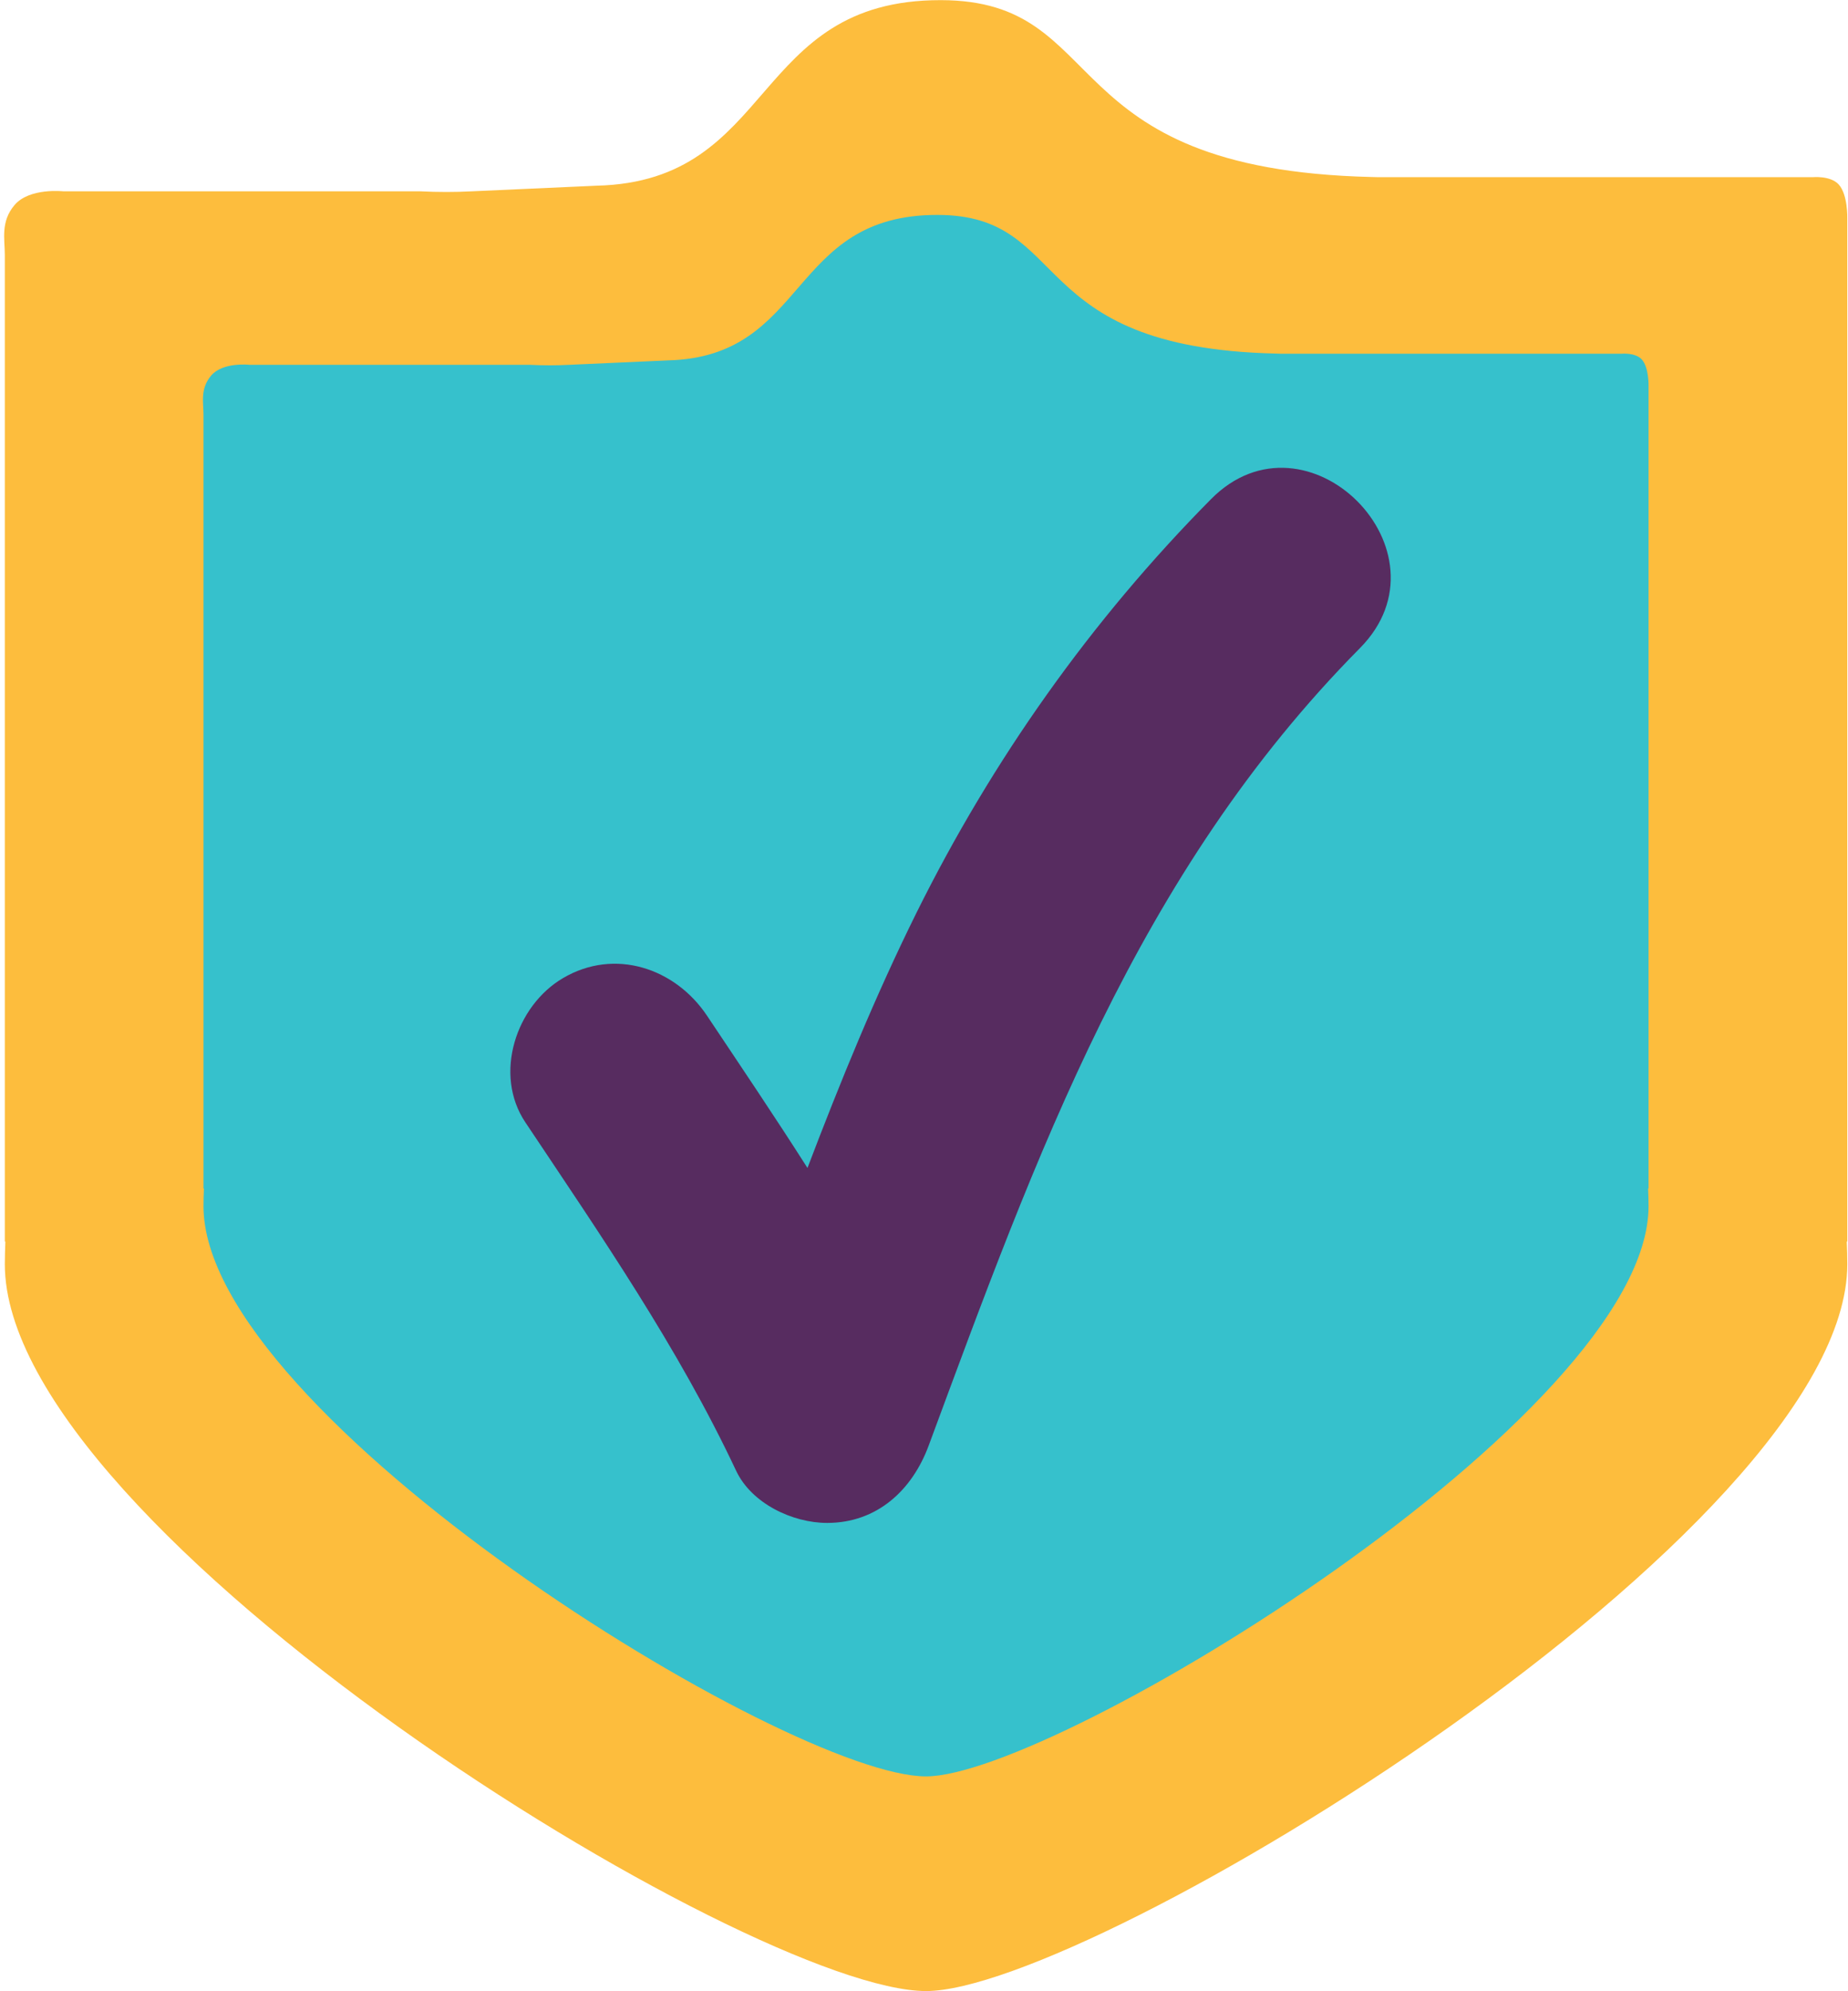 <?xml version="1.0" encoding="UTF-8" standalone="no"?><svg xmlns="http://www.w3.org/2000/svg" xmlns:xlink="http://www.w3.org/1999/xlink" fill="#000000" height="226.8" preserveAspectRatio="xMidYMid meet" version="1.1" viewBox="107.1 99.2 210.6 226.8" width="210.6" zoomAndPan="magnify">
 <g id="surface1">
  <g id="change1_1"><path d="m316.64 120.21c-0.94-1.03-2.97-0.83-2.97-0.83h-49.46l-0.79-0.02c-36.71-0.86-29.47-20.114-49.1-20.145-21.72-0.035-18.72 20.645-39.23 21.135l-14.21 0.64c-1.92 0.1-3.87 0.1-5.89 0h-40.68s-3.86-0.43-5.55 1.56c-1.62 1.91-1.11 3.89-1.11 5.71v112.35h0.06c-0.03 0.85-0.06 1.71-0.06 2.58 0 30.33 84.85 82.79 104.99 82.79 18.77 0 104.98-52.46 104.98-82.79 0-0.87-0.02-1.73-0.06-2.58h0.06v-116.53s0.08-2.7-0.98-3.87" fill="#fdbd3d"/></g>
  <g id="change2_1"><path d="m294.2 140.14c-0.74-0.81-2.33-0.65-2.33-0.65h-38.8l-0.61-0.02c-28.79-0.67-23.11-15.77-38.51-15.79-17.04-0.04-14.68 16.19-30.77 16.57l-11.15 0.5c-1.49 0.08-3.03 0.08-4.61 0h-31.91s-3.02-0.34-4.35 1.23c-1.27 1.5-0.87 3.05-0.87 4.47v88.12h0.05c-0.03 0.67-0.05 1.34-0.05 2.02 0 23.79 66.55 64.94 82.34 64.94 14.72 0 82.34-41.15 82.34-64.94 0-0.68-0.02-1.35-0.05-2.02h0.05v-91.39s0.06-2.12-0.77-3.04" fill="#36c1cc"/></g>
  <g id="change3_1"><path d="m245.11 156.05c-13.68 13.82-24.91 29.68-33.55 47.08-4.69 9.46-8.68 19.23-12.44 29.1-3.72-5.84-7.6-11.58-11.44-17.33-3.62-5.43-10.52-7.76-16.41-4.3-5.39 3.15-7.95 10.97-4.31 16.42 8.59 12.87 17.43 25.66 24.03 39.7 1.76 3.73 6.43 5.94 10.37 5.94 5.69 0 9.69-3.73 11.57-8.8 12.25-33.06 23.73-65.16 49.15-90.84 10.9-11-6.07-27.98-16.97-16.97" fill="#572c60"/></g>
 </g>
</svg>